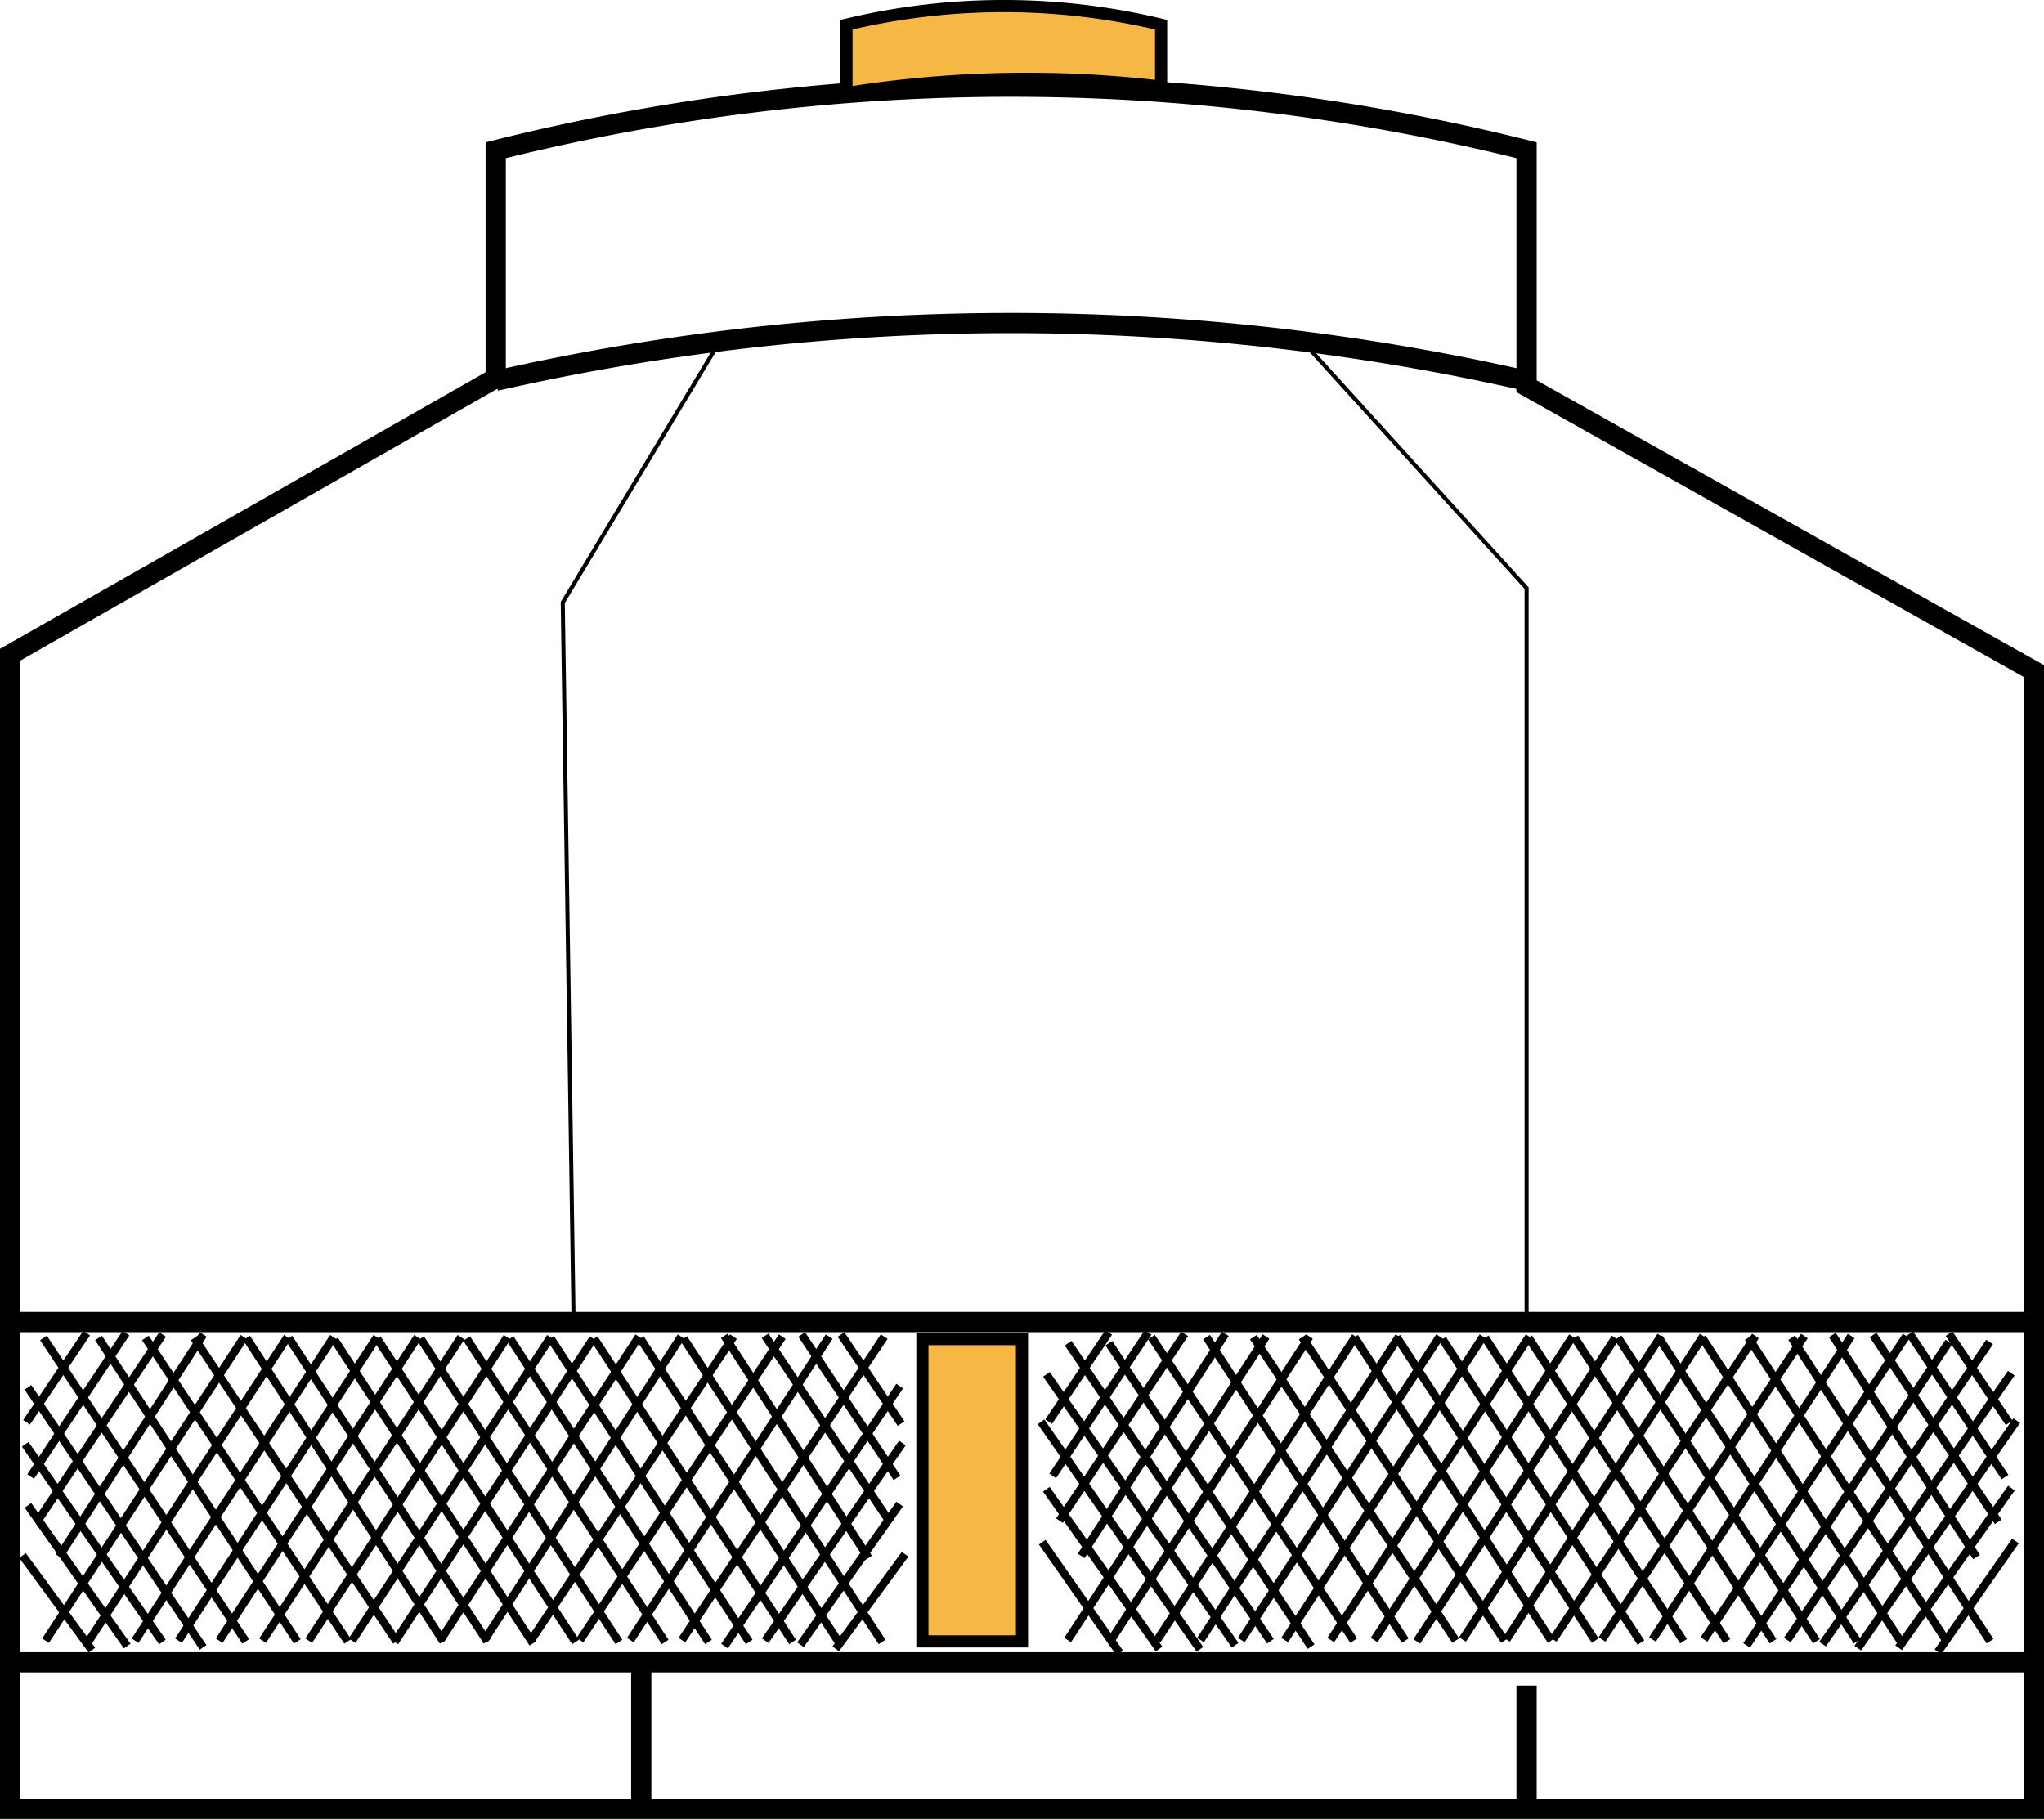 <svg xmlns="http://www.w3.org/2000/svg" viewBox="0 0 505 449.42"><defs><style>.cls-1,.cls-2,.cls-3{fill:none;}.cls-1,.cls-2,.cls-3,.cls-4{stroke:#000;stroke-miterlimit:10;}.cls-1{stroke-width:5px;}.cls-3{stroke-width:2px;}.cls-4{fill:#f7b744;stroke-width:3px;}</style></defs><g id="Layer_2" data-name="Layer 2"><g id="Layer_1-2" data-name="Layer 1"><path class="cls-1" d="M122.47,37.12v56.3L2.5,161.78V326.66h500V165.81L377.16,95.43V37.12a524.3,524.3,0,0,0-254.69,0Z"/><path class="cls-1" d="M122.47,94.09a575.19,575.19,0,0,1,254.69,0"/><polyline class="cls-1" points="2.5 326.66 2.5 410.73 502.5 410.73 502.5 326.66"/><polyline class="cls-2" points="177.83 84.34 139.04 148.86 141.72 326.66"/><polyline class="cls-2" points="321.82 84.34 377.17 145.32 377.17 326.66"/><polyline class="cls-1" points="2.5 410.73 2.5 446.92 502.5 446.92 502.5 410.73"/><line class="cls-1" x1="158.43" y1="410.73" x2="158.43" y2="446.92"/><line class="cls-1" x1="377.16" y1="416.48" x2="377.16" y2="446.92"/><line class="cls-3" x1="10.73" y1="330.59" x2="60.72" y2="405.56"/><line class="cls-3" x1="24.33" y1="330.59" x2="73.45" y2="405.56"/><line class="cls-3" x1="35.92" y1="330.59" x2="85.9" y2="405.56"/><line class="cls-3" x1="47.98" y1="330.59" x2="97.96" y2="405.56"/><line class="cls-3" x1="60.91" y1="330.59" x2="109.51" y2="405.56"/><line class="cls-3" x1="71.34" y1="330.59" x2="120.37" y2="405.56"/><line class="cls-3" x1="82.64" y1="331.07" x2="131.67" y2="406.04"/><line class="cls-3" x1="93.17" y1="330.73" x2="142.2" y2="405.7"/><line class="cls-3" x1="103.9" y1="330.73" x2="152.92" y2="405.7"/><line class="cls-3" x1="115.29" y1="330.73" x2="164.32" y2="405.7"/><line class="cls-3" x1="126.02" y1="330.73" x2="175.04" y2="405.7"/><line class="cls-3" x1="136.07" y1="330.73" x2="185.09" y2="405.7"/><line class="cls-3" x1="146.79" y1="330.73" x2="195.82" y2="405.7"/><line class="cls-3" x1="158.19" y1="330.73" x2="207.21" y2="405.7"/><line class="cls-3" x1="168.91" y1="330.73" x2="217.93" y2="405.7"/><line class="cls-3" x1="178.96" y1="330.06" x2="214.58" y2="384.93"/><line class="cls-3" x1="189.02" y1="330.06" x2="219.95" y2="376.21"/><line class="cls-3" x1="198.07" y1="329.73" x2="221.62" y2="365.15"/><line class="cls-3" x1="207.79" y1="329.73" x2="222.63" y2="351.75"/><line class="cls-3" x1="6.9" y1="342.8" x2="50.18" y2="407.04"/><line class="cls-3" x1="6.23" y1="356.87" x2="40.13" y2="405.7"/><line class="cls-3" x1="6.9" y1="371.95" x2="31.42" y2="406.71"/><line class="cls-3" x1="5.56" y1="384.35" x2="22.7" y2="407.72"/><line class="cls-3" x1="218.45" y1="330.27" x2="168.47" y2="405.24"/><line class="cls-3" x1="204.86" y1="330.27" x2="155.74" y2="405.24"/><line class="cls-3" x1="193.27" y1="330.27" x2="143.29" y2="405.24"/><line class="cls-3" x1="181.21" y1="330.27" x2="131.23" y2="405.24"/><line class="cls-3" x1="168.28" y1="330.27" x2="119.68" y2="405.24"/><line class="cls-3" x1="157.84" y1="330.27" x2="108.82" y2="405.24"/><line class="cls-3" x1="146.55" y1="330.75" x2="97.52" y2="405.72"/><line class="cls-3" x1="136.01" y1="330.41" x2="86.99" y2="405.38"/><line class="cls-3" x1="125.29" y1="330.41" x2="76.27" y2="405.38"/><line class="cls-3" x1="113.9" y1="330.41" x2="64.87" y2="405.38"/><line class="cls-3" x1="103.17" y1="330.41" x2="54.15" y2="405.38"/><line class="cls-3" x1="93.12" y1="330.41" x2="44.1" y2="405.38"/><line class="cls-3" x1="82.39" y1="330.41" x2="33.37" y2="405.38"/><line class="cls-3" x1="71" y1="330.41" x2="21.98" y2="405.38"/><line class="cls-3" x1="60.28" y1="330.41" x2="11.25" y2="405.38"/><line class="cls-3" x1="50.22" y1="329.74" x2="14.6" y2="384.6"/><line class="cls-3" x1="40.17" y1="329.74" x2="9.24" y2="375.89"/><line class="cls-3" x1="31.12" y1="329.41" x2="7.57" y2="364.83"/><line class="cls-3" x1="21.4" y1="329.41" x2="6.56" y2="351.43"/><line class="cls-3" x1="222.28" y1="342.48" x2="179.01" y2="406.72"/><line class="cls-3" x1="222.95" y1="356.55" x2="189.06" y2="405.38"/><line class="cls-3" x1="222.28" y1="371.63" x2="197.77" y2="406.39"/><line class="cls-3" x1="223.62" y1="384.03" x2="206.49" y2="407.39"/><line class="cls-3" x1="470.97" y1="330.11" x2="420.99" y2="405.08"/><line class="cls-3" x1="457.37" y1="330.11" x2="408.26" y2="405.08"/><line class="cls-3" x1="445.79" y1="330.11" x2="395.81" y2="405.08"/><line class="cls-3" x1="433.72" y1="330.11" x2="383.74" y2="405.08"/><line class="cls-3" x1="420.8" y1="330.11" x2="372.2" y2="405.08"/><line class="cls-3" x1="410.36" y1="330.11" x2="361.34" y2="405.08"/><line class="cls-3" x1="399.06" y1="330.59" x2="350.04" y2="405.56"/><line class="cls-3" x1="388.53" y1="330.25" x2="339.51" y2="405.22"/><line class="cls-3" x1="377.81" y1="330.25" x2="328.78" y2="405.22"/><line class="cls-3" x1="366.41" y1="330.25" x2="317.39" y2="405.22"/><line class="cls-3" x1="355.69" y1="330.25" x2="306.67" y2="405.22"/><line class="cls-3" x1="345.64" y1="330.25" x2="296.61" y2="405.22"/><line class="cls-3" x1="334.91" y1="330.25" x2="285.89" y2="405.22"/><line class="cls-3" x1="323.52" y1="330.25" x2="274.49" y2="405.22"/><line class="cls-3" x1="312.79" y1="330.25" x2="263.77" y2="405.22"/><line class="cls-3" x1="302.74" y1="329.58" x2="267.12" y2="384.44"/><line class="cls-3" x1="292.69" y1="329.58" x2="261.76" y2="375.73"/><line class="cls-3" x1="283.64" y1="329.24" x2="260.08" y2="364.67"/><line class="cls-3" x1="273.92" y1="329.24" x2="259.08" y2="351.27"/><line class="cls-3" x1="481.5" y1="331.59" x2="431.52" y2="406.56"/><line class="cls-3" x1="491.56" y1="331.59" x2="441.58" y2="405.22"/><line class="cls-3" x1="496.92" y1="339.3" x2="450.29" y2="406.23"/><line class="cls-3" x1="498.26" y1="351.03" x2="459" y2="407.23"/><line class="cls-3" x1="496.95" y1="367.69" x2="469.08" y2="407.14"/><line class="cls-3" x1="497.95" y1="380.76" x2="478.8" y2="408.15"/><line class="cls-3" x1="284.48" y1="330.39" x2="334.46" y2="405.36"/><line class="cls-3" x1="298.08" y1="330.39" x2="347.2" y2="405.36"/><line class="cls-3" x1="309.67" y1="330.39" x2="359.65" y2="405.36"/><line class="cls-3" x1="321.73" y1="330.39" x2="371.71" y2="405.36"/><line class="cls-3" x1="334.66" y1="330.39" x2="383.25" y2="405.36"/><line class="cls-3" x1="345.09" y1="330.39" x2="394.12" y2="405.36"/><line class="cls-3" x1="356.39" y1="330.87" x2="405.41" y2="405.84"/><line class="cls-3" x1="366.92" y1="330.53" x2="415.95" y2="405.51"/><line class="cls-3" x1="377.65" y1="330.53" x2="426.67" y2="405.51"/><line class="cls-3" x1="389.04" y1="330.53" x2="438.06" y2="405.51"/><line class="cls-3" x1="399.76" y1="330.53" x2="448.79" y2="405.51"/><line class="cls-3" x1="409.82" y1="330.53" x2="458.84" y2="405.51"/><line class="cls-3" x1="420.54" y1="330.53" x2="469.57" y2="405.51"/><line class="cls-3" x1="431.94" y1="330.53" x2="480.96" y2="405.51"/><line class="cls-3" x1="442.66" y1="330.53" x2="491.68" y2="405.51"/><line class="cls-3" x1="452.71" y1="329.86" x2="488.33" y2="384.73"/><line class="cls-3" x1="462.77" y1="329.86" x2="493.69" y2="376.02"/><line class="cls-3" x1="471.82" y1="329.53" x2="495.37" y2="364.96"/><line class="cls-3" x1="481.53" y1="329.53" x2="496.38" y2="351.55"/><line class="cls-3" x1="273.95" y1="331.88" x2="323.93" y2="406.85"/><line class="cls-3" x1="263.9" y1="331.88" x2="313.88" y2="405.51"/><line class="cls-3" x1="258.54" y1="339.58" x2="305.16" y2="406.51"/><line class="cls-3" x1="257.19" y1="351.31" x2="296.45" y2="407.52"/><line class="cls-3" x1="258.51" y1="367.98" x2="286.37" y2="407.43"/><line class="cls-3" x1="257.5" y1="381.05" x2="276.65" y2="408.43"/><rect class="cls-4" x="227.89" y="330.87" width="24.61" height="74.69"/><path class="cls-4" d="M209.13,23V6.1a166.49,166.49,0,0,1,77.74,0V21.42A283.88,283.88,0,0,0,209.13,23Z"/></g></g></svg>